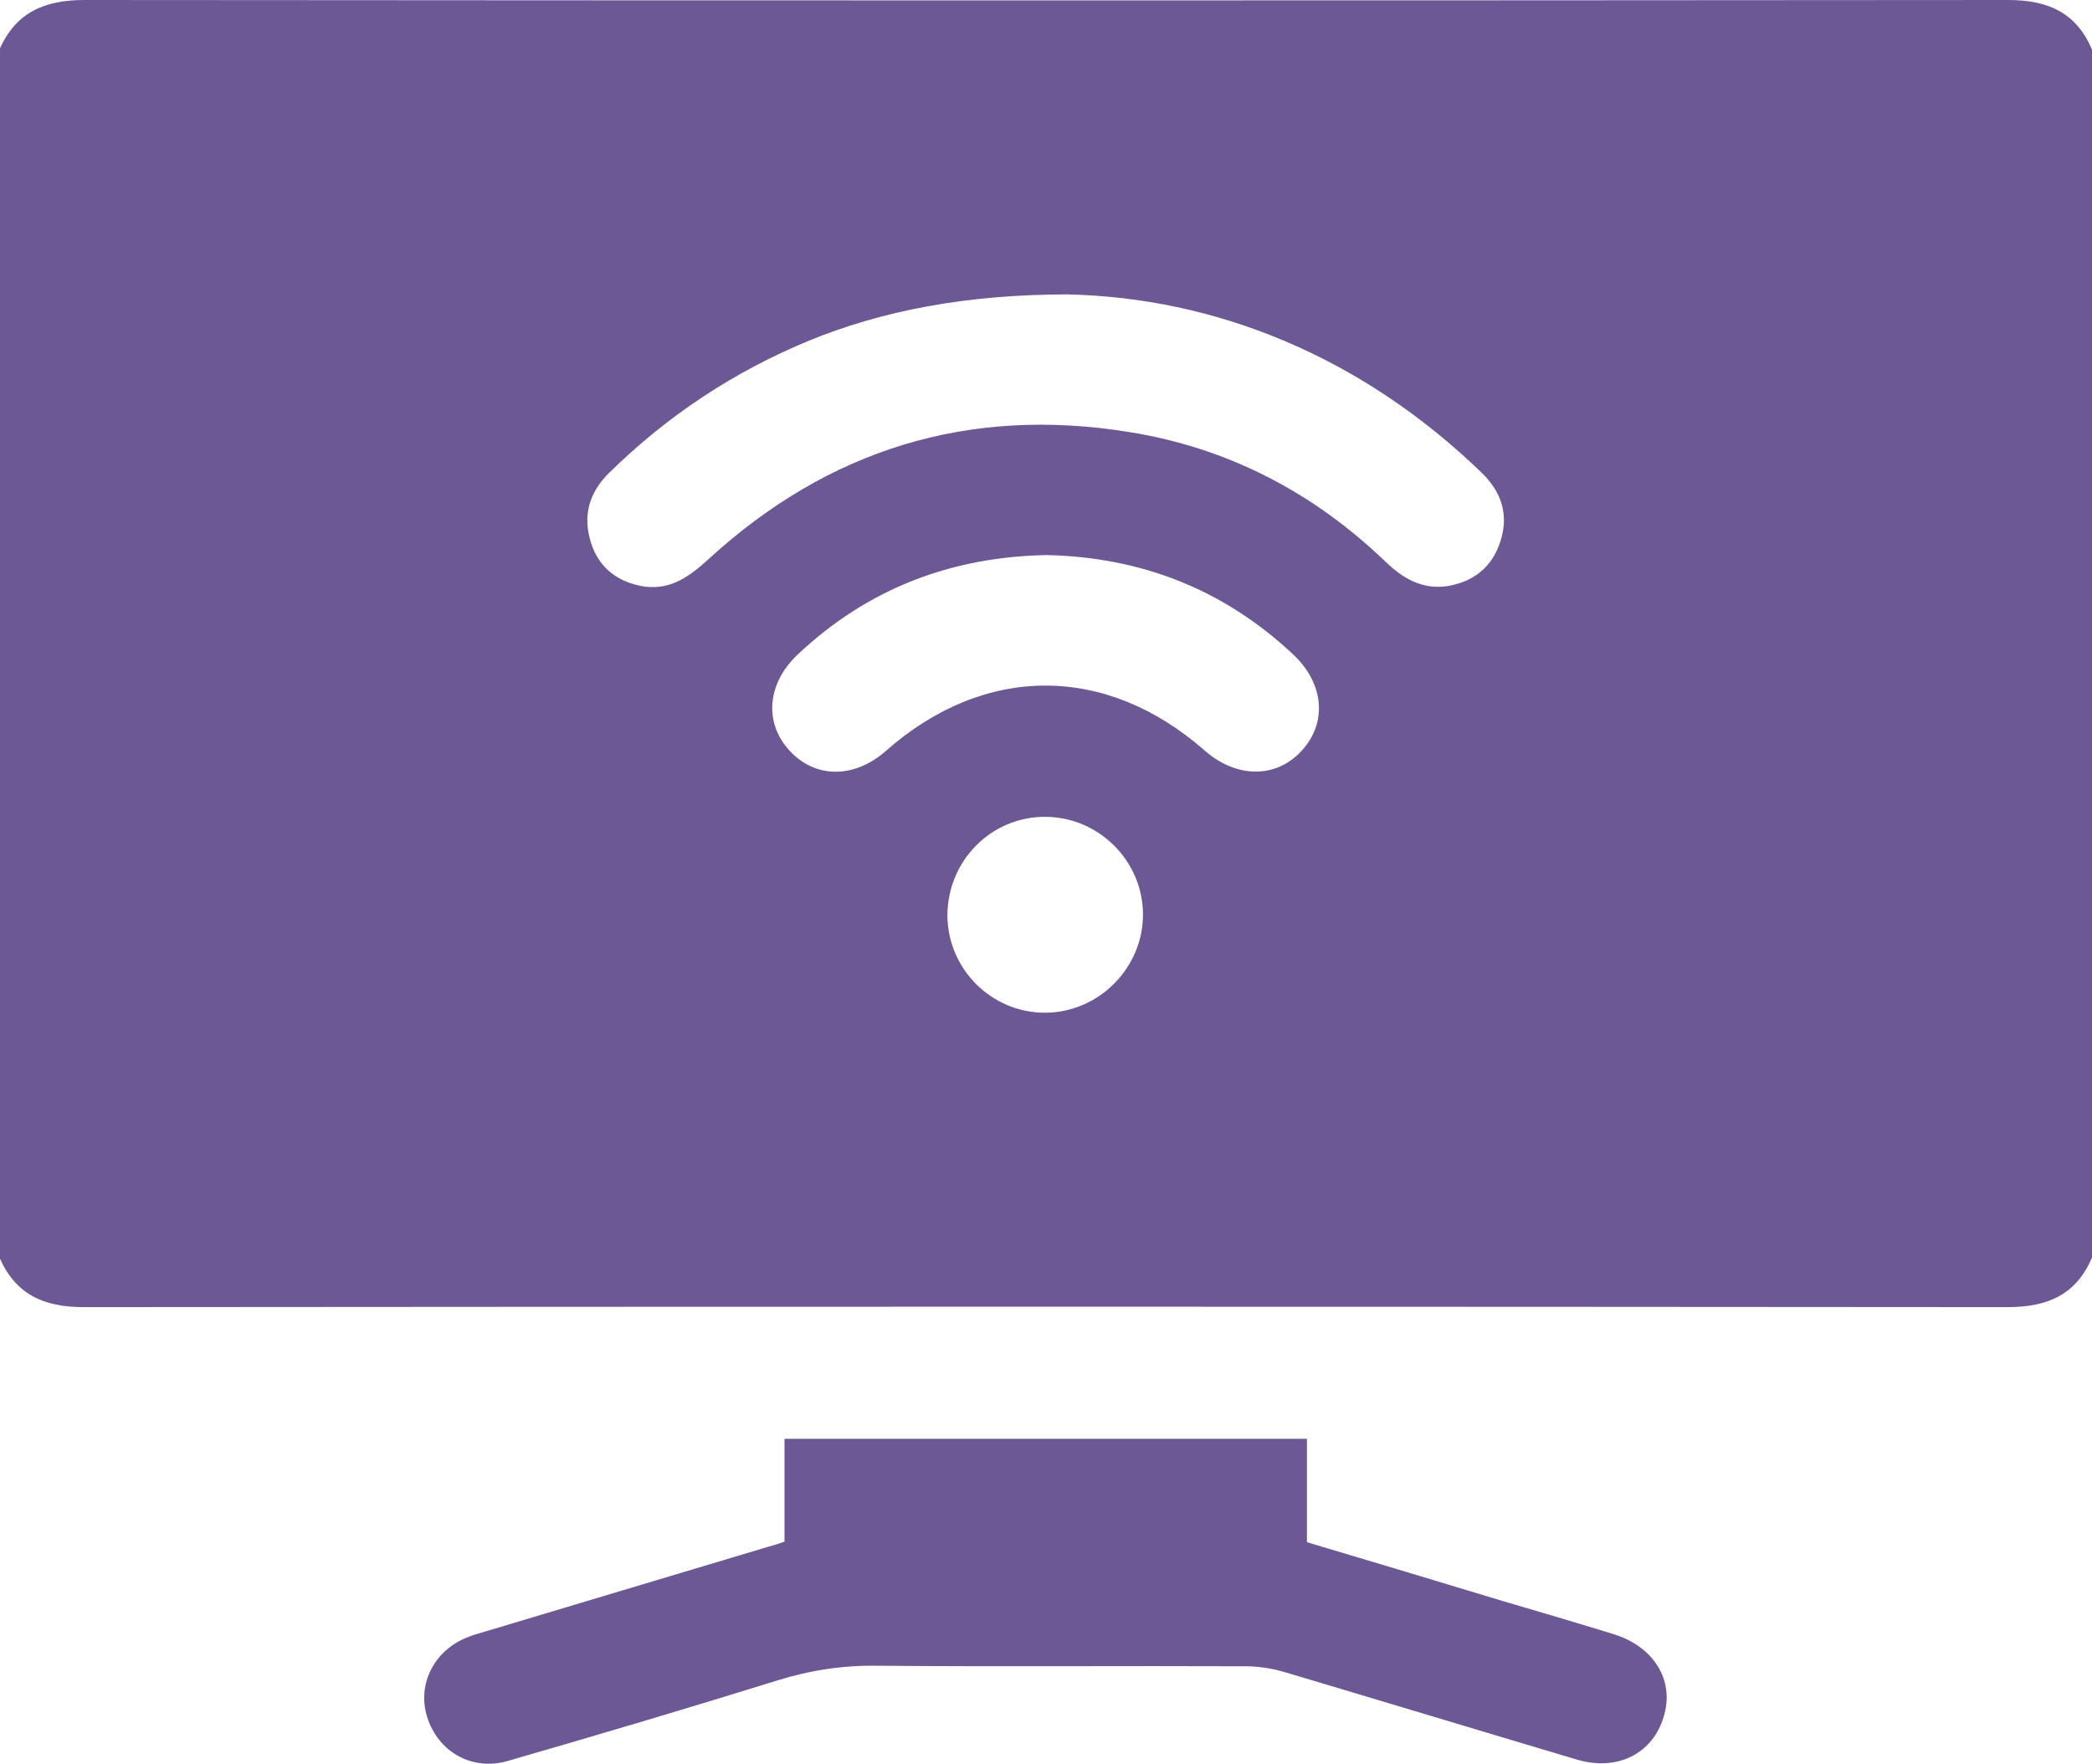 <?xml version="1.0" encoding="UTF-8"?> <svg xmlns="http://www.w3.org/2000/svg" width="223" height="188" viewBox="0 0 223 188" fill="none"> <g clip-path="url(#clip0_96_32)"> <path d="M223 5.279C223 48.204 223 91.129 223 134.054C221.316 137.998 218.296 139.332 213.999 139.332C145.647 139.274 77.295 139.274 8.943 139.332C4.646 139.332 1.684 137.998 -0.058 134.054C-0.058 91.129 -0.058 48.204 -0.058 5.279C1.684 1.334 4.704 0 9.001 0C77.353 0.058 145.705 0.058 214.057 0C218.296 0 221.316 1.334 223 5.279ZM113.823 31.382C103.021 31.382 94.02 33.122 86.238 36.312C78.224 39.619 71.139 44.317 64.984 50.35C62.777 52.496 62.08 54.99 63.009 57.891C63.88 60.617 65.971 62.125 68.758 62.531C71.546 62.879 73.52 61.429 75.495 59.631C88.271 47.914 103.254 43.273 120.385 46.057C130.896 47.74 140.014 52.496 147.679 59.863C149.538 61.661 151.628 62.879 154.3 62.473C157.087 62.009 159.062 60.443 159.933 57.717C160.862 54.874 160.049 52.438 157.958 50.408C145.008 37.878 129.445 31.73 113.823 31.382ZM111.616 59.167C101.395 59.341 92.452 62.763 85.019 69.782C81.767 72.856 81.418 77.033 84.148 79.991C86.877 83.008 91.058 83.008 94.427 80.049C104.938 70.768 117.888 70.768 128.399 79.991C131.767 82.95 135.949 83.008 138.678 80.107C141.524 77.091 141.175 72.856 137.807 69.724C130.432 62.821 121.663 59.399 111.616 59.167ZM100.989 97.625C101.047 103.31 105.693 107.951 111.384 107.951C117.133 107.951 121.895 103.136 121.837 97.393C121.779 91.709 117.075 87.068 111.384 87.068C105.635 87.068 100.989 91.767 100.989 97.625Z" fill="#6B5895"></path> <path d="M83.625 164.333C83.625 160.679 83.625 157.083 83.625 153.37C102.267 153.37 120.676 153.37 139.317 153.37C139.317 157.025 139.317 160.621 139.317 164.391C146.344 166.48 153.255 168.568 160.165 170.656C164.114 171.816 168.063 172.976 172.012 174.195C176.31 175.529 178.516 179.125 177.355 182.954C176.193 186.956 172.361 188.87 168.005 187.536C157.668 184.462 147.331 181.329 136.994 178.255C135.658 177.849 134.149 177.617 132.755 177.617C119.688 177.559 106.622 177.675 93.556 177.559C89.897 177.501 86.413 178.023 82.87 179.125C73.346 182.083 63.764 184.926 54.124 187.71C50.291 188.812 46.691 186.724 45.529 183.012C44.426 179.473 46.342 175.819 49.943 174.485C50.349 174.311 50.756 174.195 51.162 174.079C61.383 171.004 71.546 167.988 81.767 164.913C82.406 164.739 82.986 164.565 83.625 164.333Z" fill="#6B5895"></path> </g> <defs> <clipPath id="clip0_96_32"> <rect width="223" height="188" fill="white"></rect> </clipPath> </defs> </svg> 